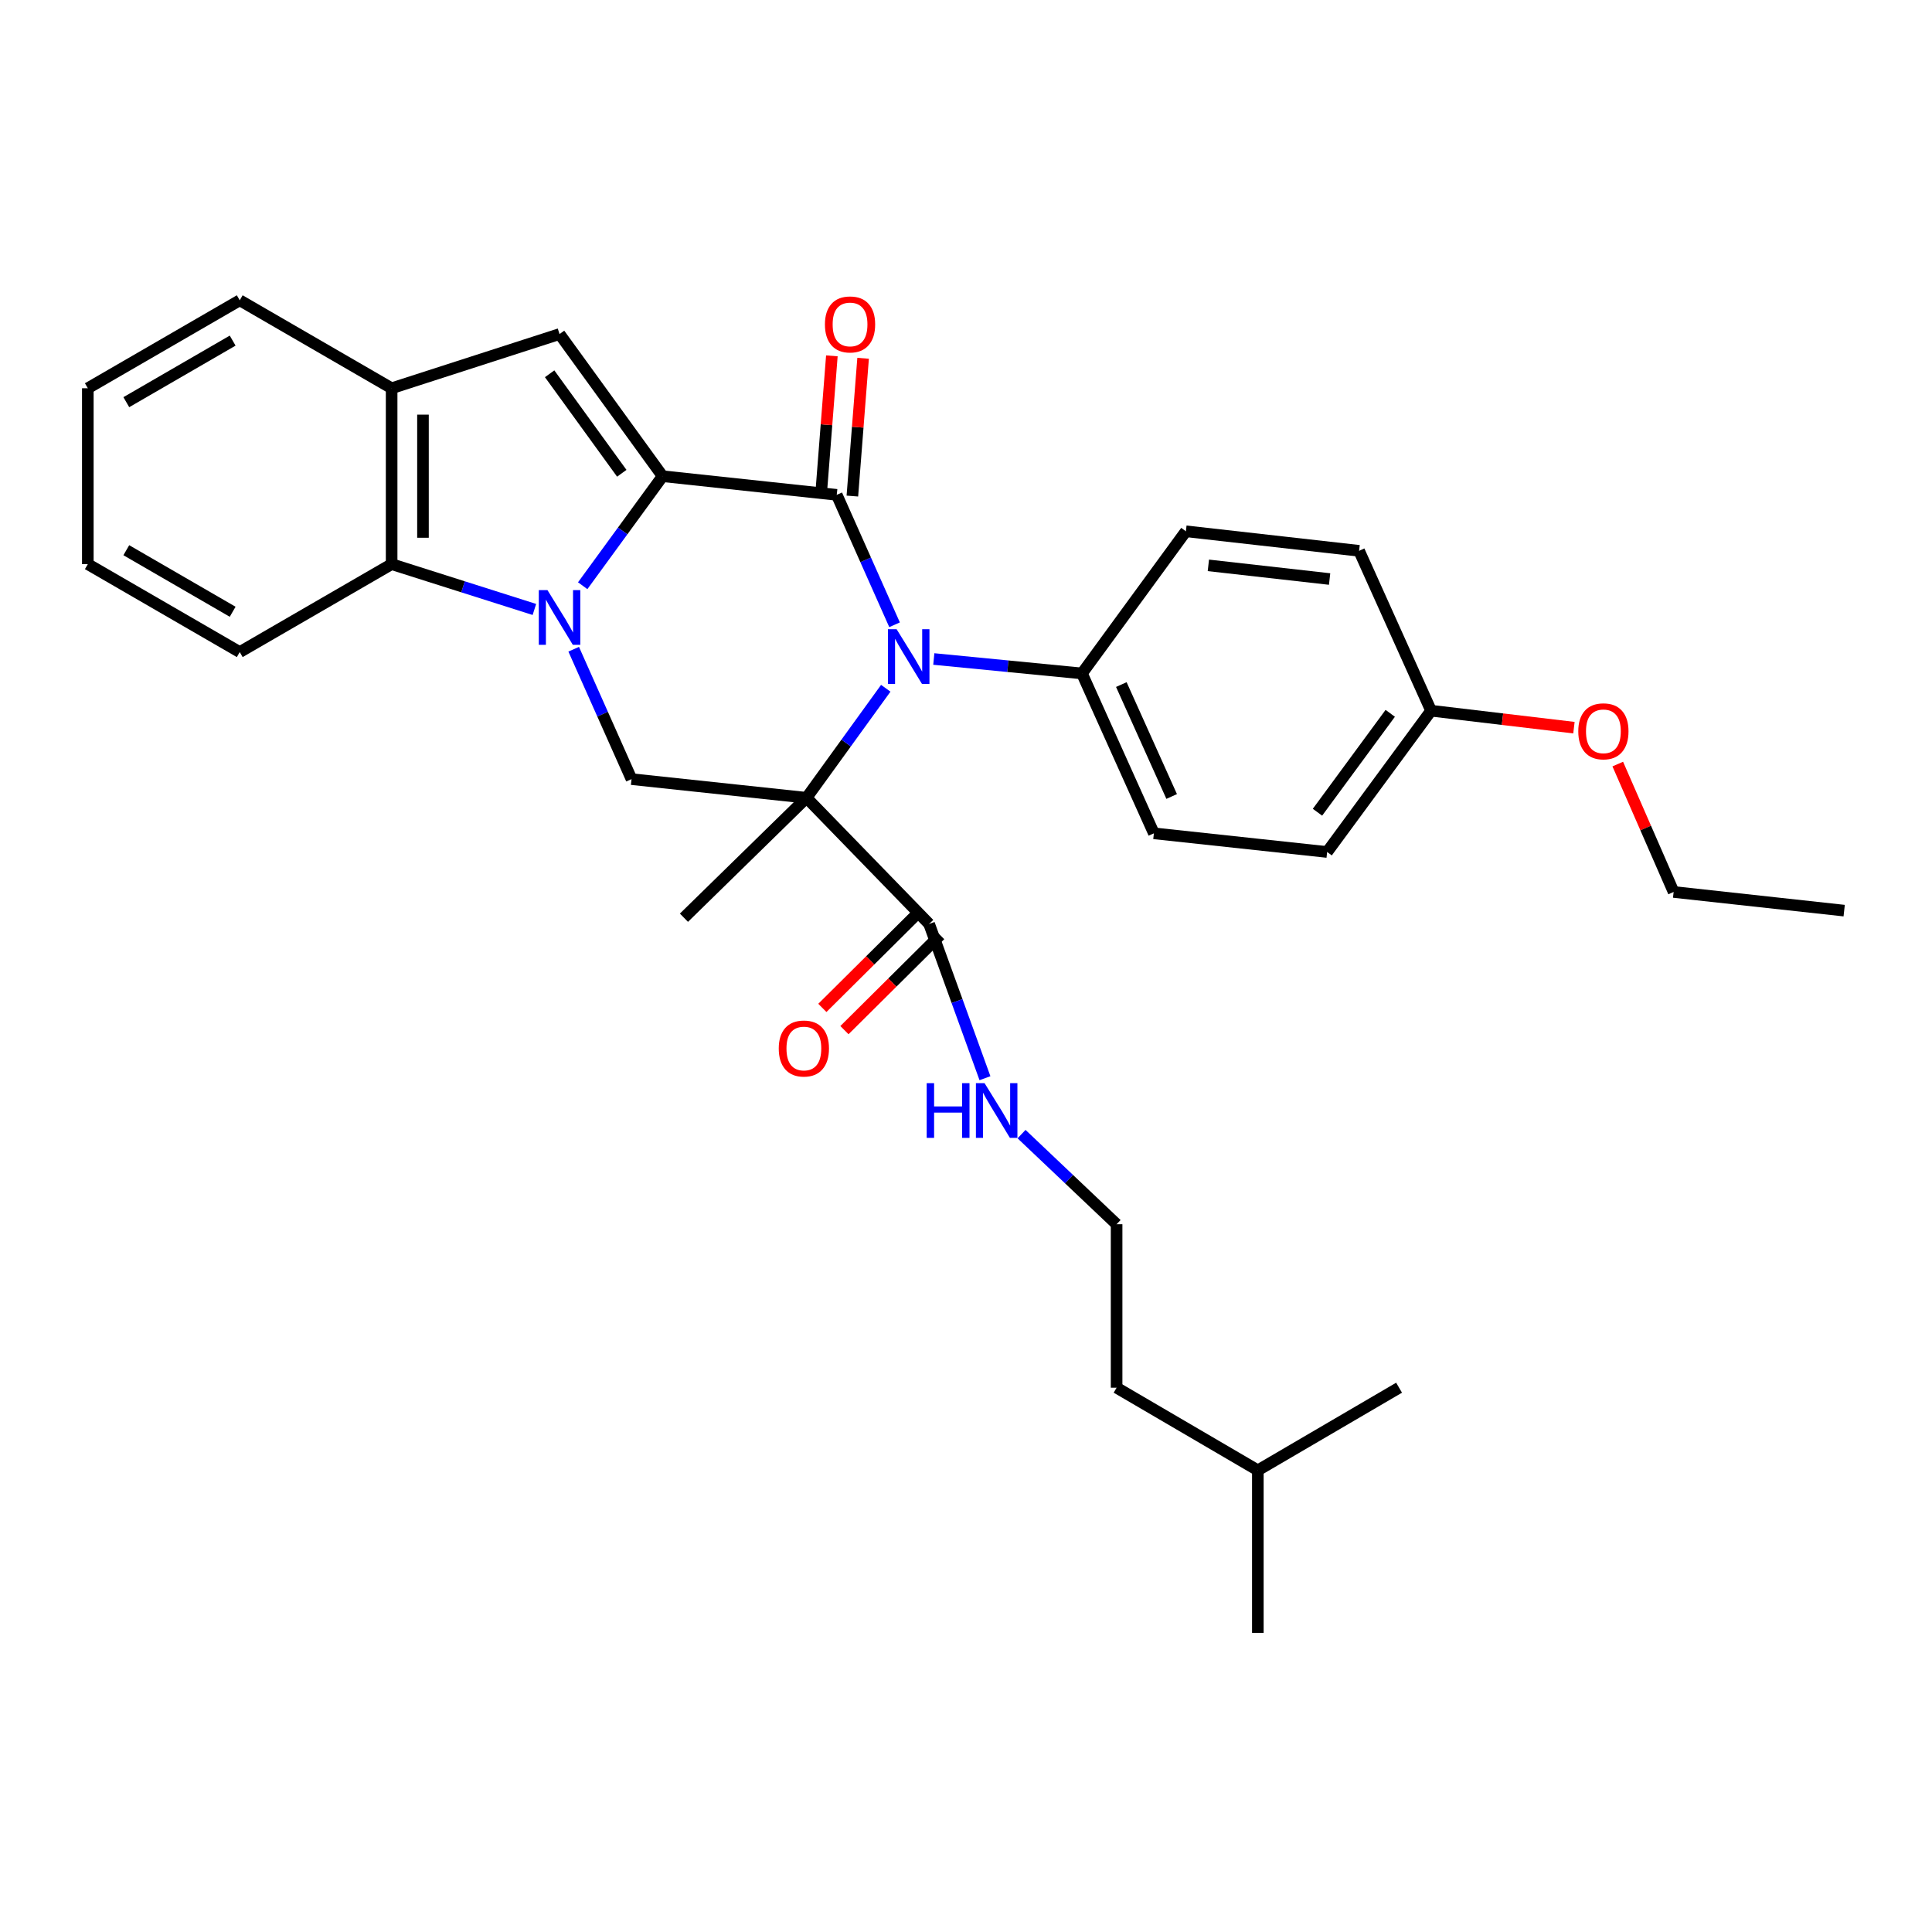<?xml version='1.0' encoding='iso-8859-1'?>
<svg version='1.1' baseProfile='full'
              xmlns='http://www.w3.org/2000/svg'
                      xmlns:rdkit='http://www.rdkit.org/xml'
                      xmlns:xlink='http://www.w3.org/1999/xlink'
                  xml:space='preserve'
width='1000px' height='1000px' viewBox='0 0 1000 1000'>
<!-- END OF HEADER -->
<rect style='opacity:1.0;fill:#FFFFFF;stroke:none' width='1000' height='1000' x='0' y='0'> </rect>
<path class='bond-2' d='M 417.461,412.935 L 437.964,384.591' style='fill:none;fill-rule:evenodd;stroke:#000000;stroke-width:6px;stroke-linecap:butt;stroke-linejoin:miter;stroke-opacity:1' />
<path class='bond-2' d='M 437.964,384.591 L 458.468,356.247' style='fill:none;fill-rule:evenodd;stroke:#0000FF;stroke-width:6px;stroke-linecap:butt;stroke-linejoin:miter;stroke-opacity:1' />
<path class='bond-5' d='M 417.461,412.935 L 326.875,403.275' style='fill:none;fill-rule:evenodd;stroke:#000000;stroke-width:6px;stroke-linecap:butt;stroke-linejoin:miter;stroke-opacity:1' />
<path class='bond-7' d='M 417.461,412.935 L 480.913,478.235' style='fill:none;fill-rule:evenodd;stroke:#000000;stroke-width:6px;stroke-linecap:butt;stroke-linejoin:miter;stroke-opacity:1' />
<path class='bond-13' d='M 417.461,412.935 L 354.009,475.008' style='fill:none;fill-rule:evenodd;stroke:#000000;stroke-width:6px;stroke-linecap:butt;stroke-linejoin:miter;stroke-opacity:1' />
<path class='bond-0' d='M 342.97,246.479 L 322.287,274.823' style='fill:none;fill-rule:evenodd;stroke:#000000;stroke-width:6px;stroke-linecap:butt;stroke-linejoin:miter;stroke-opacity:1' />
<path class='bond-0' d='M 322.287,274.823 L 301.603,303.168' style='fill:none;fill-rule:evenodd;stroke:#0000FF;stroke-width:6px;stroke-linecap:butt;stroke-linejoin:miter;stroke-opacity:1' />
<path class='bond-4' d='M 342.97,246.479 L 289.62,172.906' style='fill:none;fill-rule:evenodd;stroke:#000000;stroke-width:6px;stroke-linecap:butt;stroke-linejoin:miter;stroke-opacity:1' />
<path class='bond-4' d='M 321.835,244.965 L 284.49,193.465' style='fill:none;fill-rule:evenodd;stroke:#000000;stroke-width:6px;stroke-linecap:butt;stroke-linejoin:miter;stroke-opacity:1' />
<path class='bond-31' d='M 342.97,246.479 L 433.097,256.13' style='fill:none;fill-rule:evenodd;stroke:#000000;stroke-width:6px;stroke-linecap:butt;stroke-linejoin:miter;stroke-opacity:1' />
<path class='bond-1' d='M 296.943,336.041 L 311.909,369.658' style='fill:none;fill-rule:evenodd;stroke:#0000FF;stroke-width:6px;stroke-linecap:butt;stroke-linejoin:miter;stroke-opacity:1' />
<path class='bond-1' d='M 311.909,369.658 L 326.875,403.275' style='fill:none;fill-rule:evenodd;stroke:#000000;stroke-width:6px;stroke-linecap:butt;stroke-linejoin:miter;stroke-opacity:1' />
<path class='bond-6' d='M 276.6,315.457 L 239.655,303.727' style='fill:none;fill-rule:evenodd;stroke:#0000FF;stroke-width:6px;stroke-linecap:butt;stroke-linejoin:miter;stroke-opacity:1' />
<path class='bond-6' d='M 239.655,303.727 L 202.71,291.997' style='fill:none;fill-rule:evenodd;stroke:#000000;stroke-width:6px;stroke-linecap:butt;stroke-linejoin:miter;stroke-opacity:1' />
<path class='bond-3' d='M 463.022,323.381 L 448.059,289.756' style='fill:none;fill-rule:evenodd;stroke:#0000FF;stroke-width:6px;stroke-linecap:butt;stroke-linejoin:miter;stroke-opacity:1' />
<path class='bond-3' d='M 448.059,289.756 L 433.097,256.13' style='fill:none;fill-rule:evenodd;stroke:#000000;stroke-width:6px;stroke-linecap:butt;stroke-linejoin:miter;stroke-opacity:1' />
<path class='bond-9' d='M 483.335,341.098 L 521.677,344.836' style='fill:none;fill-rule:evenodd;stroke:#0000FF;stroke-width:6px;stroke-linecap:butt;stroke-linejoin:miter;stroke-opacity:1' />
<path class='bond-9' d='M 521.677,344.836 L 560.018,348.573' style='fill:none;fill-rule:evenodd;stroke:#000000;stroke-width:6px;stroke-linecap:butt;stroke-linejoin:miter;stroke-opacity:1' />
<path class='bond-10' d='M 441.183,256.761 L 443.963,221.103' style='fill:none;fill-rule:evenodd;stroke:#000000;stroke-width:6px;stroke-linecap:butt;stroke-linejoin:miter;stroke-opacity:1' />
<path class='bond-10' d='M 443.963,221.103 L 446.744,185.446' style='fill:none;fill-rule:evenodd;stroke:#FF0000;stroke-width:6px;stroke-linecap:butt;stroke-linejoin:miter;stroke-opacity:1' />
<path class='bond-10' d='M 425.01,255.5 L 427.791,219.842' style='fill:none;fill-rule:evenodd;stroke:#000000;stroke-width:6px;stroke-linecap:butt;stroke-linejoin:miter;stroke-opacity:1' />
<path class='bond-10' d='M 427.791,219.842 L 430.572,184.185' style='fill:none;fill-rule:evenodd;stroke:#FF0000;stroke-width:6px;stroke-linecap:butt;stroke-linejoin:miter;stroke-opacity:1' />
<path class='bond-32' d='M 289.62,172.906 L 202.71,200.96' style='fill:none;fill-rule:evenodd;stroke:#000000;stroke-width:6px;stroke-linecap:butt;stroke-linejoin:miter;stroke-opacity:1' />
<path class='bond-8' d='M 202.71,291.997 L 202.71,200.96' style='fill:none;fill-rule:evenodd;stroke:#000000;stroke-width:6px;stroke-linecap:butt;stroke-linejoin:miter;stroke-opacity:1' />
<path class='bond-8' d='M 218.931,278.341 L 218.931,214.616' style='fill:none;fill-rule:evenodd;stroke:#000000;stroke-width:6px;stroke-linecap:butt;stroke-linejoin:miter;stroke-opacity:1' />
<path class='bond-20' d='M 202.71,291.997 L 124.091,337.516' style='fill:none;fill-rule:evenodd;stroke:#000000;stroke-width:6px;stroke-linecap:butt;stroke-linejoin:miter;stroke-opacity:1' />
<path class='bond-11' d='M 475.198,472.48 L 450.424,497.084' style='fill:none;fill-rule:evenodd;stroke:#000000;stroke-width:6px;stroke-linecap:butt;stroke-linejoin:miter;stroke-opacity:1' />
<path class='bond-11' d='M 450.424,497.084 L 425.651,521.689' style='fill:none;fill-rule:evenodd;stroke:#FF0000;stroke-width:6px;stroke-linecap:butt;stroke-linejoin:miter;stroke-opacity:1' />
<path class='bond-11' d='M 486.628,483.989 L 461.855,508.594' style='fill:none;fill-rule:evenodd;stroke:#000000;stroke-width:6px;stroke-linecap:butt;stroke-linejoin:miter;stroke-opacity:1' />
<path class='bond-11' d='M 461.855,508.594 L 437.082,533.198' style='fill:none;fill-rule:evenodd;stroke:#FF0000;stroke-width:6px;stroke-linecap:butt;stroke-linejoin:miter;stroke-opacity:1' />
<path class='bond-12' d='M 480.913,478.235 L 495.364,518.156' style='fill:none;fill-rule:evenodd;stroke:#000000;stroke-width:6px;stroke-linecap:butt;stroke-linejoin:miter;stroke-opacity:1' />
<path class='bond-12' d='M 495.364,518.156 L 509.815,558.077' style='fill:none;fill-rule:evenodd;stroke:#0000FF;stroke-width:6px;stroke-linecap:butt;stroke-linejoin:miter;stroke-opacity:1' />
<path class='bond-22' d='M 202.71,200.96 L 124.091,155.432' style='fill:none;fill-rule:evenodd;stroke:#000000;stroke-width:6px;stroke-linecap:butt;stroke-linejoin:miter;stroke-opacity:1' />
<path class='bond-14' d='M 560.018,348.573 L 597.246,431.328' style='fill:none;fill-rule:evenodd;stroke:#000000;stroke-width:6px;stroke-linecap:butt;stroke-linejoin:miter;stroke-opacity:1' />
<path class='bond-14' d='M 580.396,354.332 L 606.455,412.26' style='fill:none;fill-rule:evenodd;stroke:#000000;stroke-width:6px;stroke-linecap:butt;stroke-linejoin:miter;stroke-opacity:1' />
<path class='bond-15' d='M 560.018,348.573 L 613.819,274.992' style='fill:none;fill-rule:evenodd;stroke:#000000;stroke-width:6px;stroke-linecap:butt;stroke-linejoin:miter;stroke-opacity:1' />
<path class='bond-19' d='M 528.748,587.014 L 553.35,610.338' style='fill:none;fill-rule:evenodd;stroke:#0000FF;stroke-width:6px;stroke-linecap:butt;stroke-linejoin:miter;stroke-opacity:1' />
<path class='bond-19' d='M 553.35,610.338 L 577.952,633.661' style='fill:none;fill-rule:evenodd;stroke:#000000;stroke-width:6px;stroke-linecap:butt;stroke-linejoin:miter;stroke-opacity:1' />
<path class='bond-18' d='M 597.246,431.328 L 686.922,440.989' style='fill:none;fill-rule:evenodd;stroke:#000000;stroke-width:6px;stroke-linecap:butt;stroke-linejoin:miter;stroke-opacity:1' />
<path class='bond-17' d='M 613.819,274.992 L 703.468,285.103' style='fill:none;fill-rule:evenodd;stroke:#000000;stroke-width:6px;stroke-linecap:butt;stroke-linejoin:miter;stroke-opacity:1' />
<path class='bond-17' d='M 625.448,292.628 L 688.203,299.705' style='fill:none;fill-rule:evenodd;stroke:#000000;stroke-width:6px;stroke-linecap:butt;stroke-linejoin:miter;stroke-opacity:1' />
<path class='bond-16' d='M 740.723,367.858 L 703.468,285.103' style='fill:none;fill-rule:evenodd;stroke:#000000;stroke-width:6px;stroke-linecap:butt;stroke-linejoin:miter;stroke-opacity:1' />
<path class='bond-21' d='M 740.723,367.858 L 777.695,372.248' style='fill:none;fill-rule:evenodd;stroke:#000000;stroke-width:6px;stroke-linecap:butt;stroke-linejoin:miter;stroke-opacity:1' />
<path class='bond-21' d='M 777.695,372.248 L 814.667,376.637' style='fill:none;fill-rule:evenodd;stroke:#FF0000;stroke-width:6px;stroke-linecap:butt;stroke-linejoin:miter;stroke-opacity:1' />
<path class='bond-33' d='M 740.723,367.858 L 686.922,440.989' style='fill:none;fill-rule:evenodd;stroke:#000000;stroke-width:6px;stroke-linecap:butt;stroke-linejoin:miter;stroke-opacity:1' />
<path class='bond-33' d='M 719.586,369.215 L 681.926,420.407' style='fill:none;fill-rule:evenodd;stroke:#000000;stroke-width:6px;stroke-linecap:butt;stroke-linejoin:miter;stroke-opacity:1' />
<path class='bond-23' d='M 577.952,633.661 L 577.952,718.273' style='fill:none;fill-rule:evenodd;stroke:#000000;stroke-width:6px;stroke-linecap:butt;stroke-linejoin:miter;stroke-opacity:1' />
<path class='bond-26' d='M 124.091,337.516 L 45.455,291.997' style='fill:none;fill-rule:evenodd;stroke:#000000;stroke-width:6px;stroke-linecap:butt;stroke-linejoin:miter;stroke-opacity:1' />
<path class='bond-26' d='M 120.422,316.649 L 65.376,284.786' style='fill:none;fill-rule:evenodd;stroke:#000000;stroke-width:6px;stroke-linecap:butt;stroke-linejoin:miter;stroke-opacity:1' />
<path class='bond-24' d='M 837.351,395.478 L 851.808,428.579' style='fill:none;fill-rule:evenodd;stroke:#FF0000;stroke-width:6px;stroke-linecap:butt;stroke-linejoin:miter;stroke-opacity:1' />
<path class='bond-24' d='M 851.808,428.579 L 866.266,461.68' style='fill:none;fill-rule:evenodd;stroke:#000000;stroke-width:6px;stroke-linecap:butt;stroke-linejoin:miter;stroke-opacity:1' />
<path class='bond-34' d='M 124.091,155.432 L 45.455,200.96' style='fill:none;fill-rule:evenodd;stroke:#000000;stroke-width:6px;stroke-linecap:butt;stroke-linejoin:miter;stroke-opacity:1' />
<path class='bond-34' d='M 120.423,176.3 L 65.378,208.169' style='fill:none;fill-rule:evenodd;stroke:#000000;stroke-width:6px;stroke-linecap:butt;stroke-linejoin:miter;stroke-opacity:1' />
<path class='bond-25' d='M 577.952,718.273 L 651.056,761.033' style='fill:none;fill-rule:evenodd;stroke:#000000;stroke-width:6px;stroke-linecap:butt;stroke-linejoin:miter;stroke-opacity:1' />
<path class='bond-30' d='M 866.266,461.68 L 954.545,471.341' style='fill:none;fill-rule:evenodd;stroke:#000000;stroke-width:6px;stroke-linecap:butt;stroke-linejoin:miter;stroke-opacity:1' />
<path class='bond-27' d='M 651.056,761.033 L 651.056,845.177' style='fill:none;fill-rule:evenodd;stroke:#000000;stroke-width:6px;stroke-linecap:butt;stroke-linejoin:miter;stroke-opacity:1' />
<path class='bond-28' d='M 651.056,761.033 L 724.159,718.273' style='fill:none;fill-rule:evenodd;stroke:#000000;stroke-width:6px;stroke-linecap:butt;stroke-linejoin:miter;stroke-opacity:1' />
<path class='bond-29' d='M 45.455,291.997 L 45.455,200.96' style='fill:none;fill-rule:evenodd;stroke:#000000;stroke-width:6px;stroke-linecap:butt;stroke-linejoin:miter;stroke-opacity:1' />
<path  class='atom-2' d='M 283.36 305.431
L 292.64 320.431
Q 293.56 321.911, 295.04 324.591
Q 296.52 327.271, 296.6 327.431
L 296.6 305.431
L 300.36 305.431
L 300.36 333.751
L 296.48 333.751
L 286.52 317.351
Q 285.36 315.431, 284.12 313.231
Q 282.92 311.031, 282.56 310.351
L 282.56 333.751
L 278.88 333.751
L 278.88 305.431
L 283.36 305.431
' fill='#0000FF'/>
<path  class='atom-3' d='M 464.082 325.672
L 473.362 340.672
Q 474.282 342.152, 475.762 344.832
Q 477.242 347.512, 477.322 347.672
L 477.322 325.672
L 481.082 325.672
L 481.082 353.992
L 477.202 353.992
L 467.242 337.592
Q 466.082 335.672, 464.842 333.472
Q 463.642 331.272, 463.282 330.592
L 463.282 353.992
L 459.602 353.992
L 459.602 325.672
L 464.082 325.672
' fill='#0000FF'/>
<path  class='atom-11' d='M 426.982 167.922
Q 426.982 161.122, 430.342 157.322
Q 433.702 153.522, 439.982 153.522
Q 446.262 153.522, 449.622 157.322
Q 452.982 161.122, 452.982 167.922
Q 452.982 174.802, 449.582 178.722
Q 446.182 182.602, 439.982 182.602
Q 433.742 182.602, 430.342 178.722
Q 426.982 174.842, 426.982 167.922
M 439.982 179.402
Q 444.302 179.402, 446.622 176.522
Q 448.982 173.602, 448.982 167.922
Q 448.982 162.362, 446.622 159.562
Q 444.302 156.722, 439.982 156.722
Q 435.662 156.722, 433.302 159.522
Q 430.982 162.322, 430.982 167.922
Q 430.982 173.642, 433.302 176.522
Q 435.662 179.402, 439.982 179.402
' fill='#FF0000'/>
<path  class='atom-12' d='M 403.082 542.704
Q 403.082 535.904, 406.442 532.104
Q 409.802 528.304, 416.082 528.304
Q 422.362 528.304, 425.722 532.104
Q 429.082 535.904, 429.082 542.704
Q 429.082 549.584, 425.682 553.504
Q 422.282 557.384, 416.082 557.384
Q 409.842 557.384, 406.442 553.504
Q 403.082 549.624, 403.082 542.704
M 416.082 554.184
Q 420.402 554.184, 422.722 551.304
Q 425.082 548.384, 425.082 542.704
Q 425.082 537.144, 422.722 534.344
Q 420.402 531.504, 416.082 531.504
Q 411.762 531.504, 409.402 534.304
Q 407.082 537.104, 407.082 542.704
Q 407.082 548.424, 409.402 551.304
Q 411.762 554.184, 416.082 554.184
' fill='#FF0000'/>
<path  class='atom-13' d='M 479.65 560.645
L 483.49 560.645
L 483.49 572.685
L 497.97 572.685
L 497.97 560.645
L 501.81 560.645
L 501.81 588.965
L 497.97 588.965
L 497.97 575.885
L 483.49 575.885
L 483.49 588.965
L 479.65 588.965
L 479.65 560.645
' fill='#0000FF'/>
<path  class='atom-13' d='M 509.61 560.645
L 518.89 575.645
Q 519.81 577.125, 521.29 579.805
Q 522.77 582.485, 522.85 582.645
L 522.85 560.645
L 526.61 560.645
L 526.61 588.965
L 522.73 588.965
L 512.77 572.565
Q 511.61 570.645, 510.37 568.445
Q 509.17 566.245, 508.81 565.565
L 508.81 588.965
L 505.13 588.965
L 505.13 560.645
L 509.61 560.645
' fill='#0000FF'/>
<path  class='atom-22' d='M 816.912 378.527
Q 816.912 371.727, 820.272 367.927
Q 823.632 364.127, 829.912 364.127
Q 836.192 364.127, 839.552 367.927
Q 842.912 371.727, 842.912 378.527
Q 842.912 385.407, 839.512 389.327
Q 836.112 393.207, 829.912 393.207
Q 823.672 393.207, 820.272 389.327
Q 816.912 385.447, 816.912 378.527
M 829.912 390.007
Q 834.232 390.007, 836.552 387.127
Q 838.912 384.207, 838.912 378.527
Q 838.912 372.967, 836.552 370.167
Q 834.232 367.327, 829.912 367.327
Q 825.592 367.327, 823.232 370.127
Q 820.912 372.927, 820.912 378.527
Q 820.912 384.247, 823.232 387.127
Q 825.592 390.007, 829.912 390.007
' fill='#FF0000'/>
</svg>
